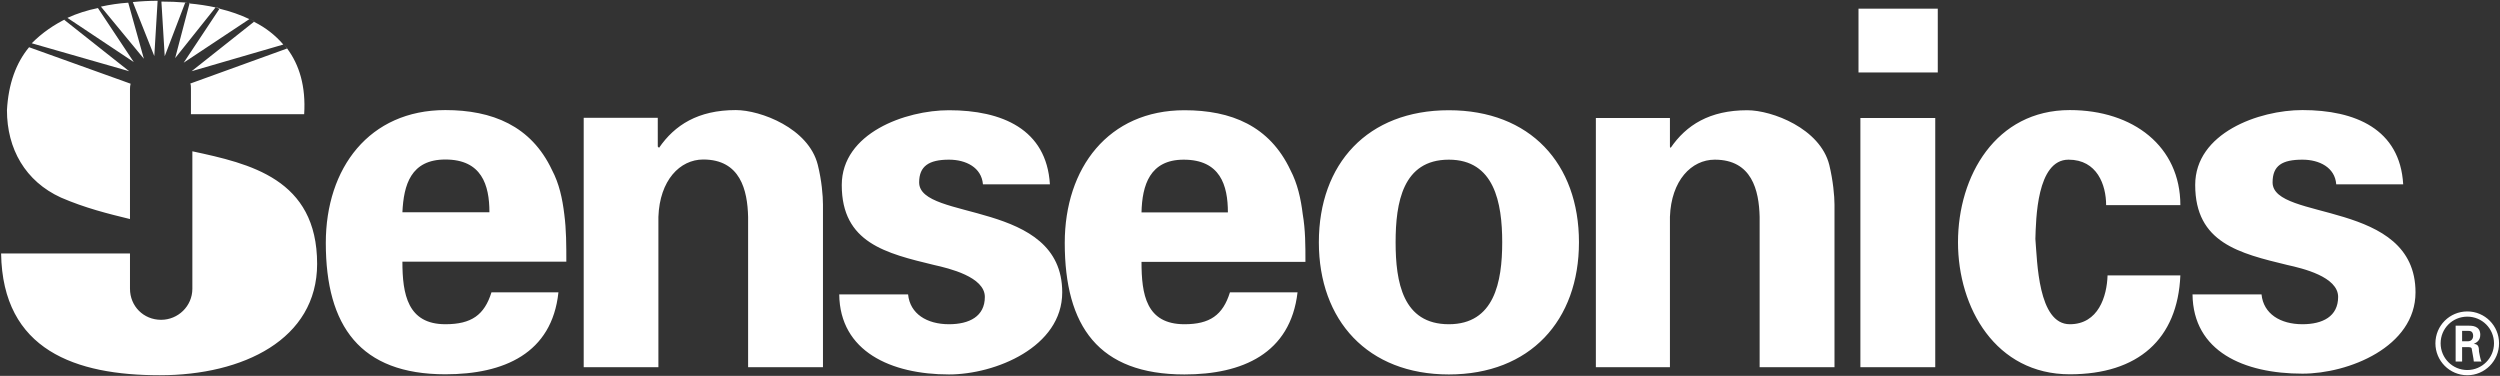 <svg version="1.2" xmlns="http://www.w3.org/2000/svg" viewBox="0 0 1583 238" width="1583" height="238">
	<rect x="0" y="0" width="1583" height="238" fill="#333333" stroke="none"/>
	<title>senseonics-investor-deck-june-2023-1-pdf-svg</title>
	<defs>
		<clipPath clipPathUnits="userSpaceOnUse" id="cp1">
			<path d="m-444.62-442.91h9485.3v5340.41h-9485.3z"/>
		</clipPath>
	</defs>
	<style>
		.s0 { fill: #ffffff } 
	</style>
	<g id="Clip-Path: Page 1" clip-path="url(#cp1)">
		<g id="Page 1">
			<path id="Path 7" fill-rule="evenodd" class="s0" d="m254.8 165.7c0 20.6 3.3 39.6 27.2 39.6 16.5 0 24.7-5.8 29.2-20.2h42.4c-4.1 38.7-34.5 51.9-71.6 51.9-53.9 0-75.7-30.5-75.7-83.2 0-47.4 27.5-84.1 75.7-84.1 29.6 0 54.3 9.9 67.5 37.9 4.6 8.7 6.6 18.1 7.8 28 1.3 9.9 1.3 19.8 1.3 30.1zm55.1-31.3c0-17.3-4.9-33.4-27.9-33.4-21.9 0-26.4 16.1-27.2 33.4zm106.6-41.6l0.8 0.8c9.9-14.4 24.7-23.9 48.6-23.9 15.7 0 46.1 11.5 51.9 34.6 2.5 9.9 3.3 19.8 3.3 25.2v103h-47.4v-95.2c-0.4-16.9-4.9-36.3-28.4-36.3-14.8 0-27.6 13.2-28.4 36.3v95.2h-47.3v-157.9h46.9zm205.9 23.9c-0.9-10.7-10.8-15.6-21.5-15.6-12.7 0-18.9 4.1-18.9 14.4 0 24.7 90.6 10.7 90.6 69.6 0 34.7-42.4 52-71.7 52-36.6 0-69.1-14.5-69.5-50.7h43.6c1.2 12.3 11.9 18.9 25.9 18.9 12.8 0 22.7-4.9 22.7-17.3 0-12.7-22.7-18.1-32.1-20.2-30.5-7.4-58.5-14-58.5-50.6 0-33 40.4-47.4 67.9-47.4 33.4 0 61.8 11.9 63.9 46.9zm100.4 49.1c0 20.6 2.9 39.5 27.2 39.5 16 0 24.3-5.7 28.8-20.2h42.8c-4.5 38.8-35 52-71.6 52-54.4 0-75.8-30.5-75.8-83.3 0-47.4 27.6-84 75.8-84 29.6 0 53.9 9.9 67.1 37.9 4.5 8.6 6.6 18.1 7.8 28 1.7 9.9 1.7 19.8 1.7 30.1zm54.7-31.3c0-17.3-4.9-33.4-28-33.4-21.4 0-26.3 16.1-26.7 33.4zm139.9 102.6c-51.4 0-82.3-34.2-82.3-83.7 0-49.8 30.9-83.6 82.3-83.6 51.5 0 82.4 33.8 82.4 83.6 0 49.5-30.9 83.7-82.4 83.7zm0-31.8c28.8 0 33.8-26.7 33.8-51.9 0-25.1-5-52.3-33.8-52.3-29.2 0-33.7 27.2-33.7 52.3 0 25.2 4.5 51.9 33.7 51.9zm140-112.5l0.4 0.9c9.9-14.5 24.7-23.9 48.6-23.9 15.6 0 46.1 11.5 51.9 34.6 2.4 9.9 3.3 19.8 3.3 25.1v103h-47.4v-95.2c-0.4-16.8-4.9-36.2-28.4-36.2-14.8 0-27.6 13.2-28.4 36.2v95.2h-46.9v-157.8h46.9zm120.6-18.1h47.4v157.8h-47.4zm-1.2-69.2h50.2v40.4h-50.2zm156.8 124.4c0-12.8-5.7-28.8-23.8-28.8-20.2 0-20.6 37.9-21 50.2 1.2 14 1.6 54 21.8 54 18.1 0 23.5-17.7 23.9-30.9h46.1c-1.7 40.4-26.8 62.6-70 62.6-46.9 0-70.8-42-70.8-83.6 0-42 23.9-83.7 70.8-83.7 40.3 0 70 23.1 70 60.2zm145.7-13.2c-0.8-10.7-10.7-15.6-21.4-15.6-12.8 0-18.9 3.7-18.9 14.4 0 24.7 90.5 10.7 90.5 69.6 0 34.6-42.4 51.5-71.6 51.5-37 0-69.2-14-69.6-50.2h43.7c1.2 12.3 11.9 18.9 25.9 18.9 12.8 0 22.6-4.9 22.6-17.3 0-12.8-22.6-18.1-32.1-20.2-30.4-7.4-58.4-14-58.4-50.7 0-32.9 40.3-47.4 67.9-47.4 33.4 0 61.8 12 63.8 47zm-1381.6-81.2l-13.6-34.2q7.8-0.8 15.7-0.8zm-6.6 1.7l-27.2-33q8.6-1.9 17.3-2.5zm13.2-1.6l-2.1-34.6q7.6 0 15.1 0.6zm15.3-33.8q-0.6 0-1.2-0.1 0.6 0.1 1.2 0.1zm-1.2-0.1q-0.5 0-1-0.1l0.1-0.2q0.4 0.2 0.9 0.3zm1.6 0.1v0.4q-0.4 0-0.4-0.4 0 0 0.4 0zm0 0.4q8.6 0.8 16.5 2.5l-25.6 32.1zm16.5 2.5c0.8 0 1.6 0.4 2.5 0.4v0.4q-1.3-0.4-2.5-0.8zm2.5 0.8q10.3 2.5 18.9 6.6l-41.6 27.6zm20.5 7.3c-0.4-0.2-0.8-0.4-1.1-0.7q0.5 0.4 1.1 0.7zm1.8 1q-1-0.5-1.8-1c0.6 0.3 1.3 0.5 1.8 1zm-0.5 0c7.5 3.7 13.6 8.6 18.6 14.4l-58.1 16.9zm-76.1 25.5l-41.9-27.9q0.2 0 0.3-0.1-0.1 0.1-0.3 0.1l-0.1-0.1q9-4.1 19.3-6.2zm97.1-8.6q-1-1.3-2-2.5c0.8 0.8 1.3 1.7 2.1 2.5zm10.8 41.6h-71.7v-16.1c0-1.2 0-2.5-0.4-3.3l61.3-22.2c7.8 10.4 11.9 24.1 10.8 41.6zm-110.8-27.2l-61.7-17.7c6.5-6.6 14.2-11.9 22.8-16q-1.1 0.6-2.3 1.1zm119 122c0 47.8-46.9 70.5-99.6 70.5-53.1 0-99.6-15.7-100.5-77.1h81.6v22.3c0 11.1 8.6 19.7 19.7 19.7 10.7 0 19.8-8.6 19.8-19.7v-87c36.2 7.8 79 17.3 79 71.3zm-118.5-110.8v82.4c-13.6-3.3-28.5-7-43.7-13.6-22.6-10.3-34.2-30.9-34.2-55.3 0.9-16.8 5.8-30 14-39.9l64.3 23.1q-0.4 1.6-0.4 3.3zm1480 181.3c-11.2 0-20.2-9.1-20.2-20.2 0-11.2 9-20.2 20.2-20.2 11.1 0 20.1 9 20.1 20.2 0 11.1-9 20.2-20.1 20.2zm16.9-20.2c0-9.4-7.6-16.9-16.9-16.9-9.4 0-16.9 7.5-16.9 16.9 0 9.3 7.5 16.9 16.9 16.9 9.3 0 16.9-7.6 16.9-16.9zm-24.3-11.2h7.8c2.5 0 7.8 0 7.8 5.8 0 4.1-2.9 5-4.1 5.8 2.9 0 3.3 2 3.3 4.9 0.4 1.7 0.8 5 1.6 6.2h-4.9c0-1.2-1.2-7-1.2-7.4 0-1.2-0.5-1.7-2.1-1.7h-4.1v9.1h-4.1zm4.1 9.9h3.7c2.5 0 3.3-2.1 3.3-3.3 0-3.3-2.1-3.3-3.3-3.3h-3.7z"/>
		</g>
	</g>
</svg>